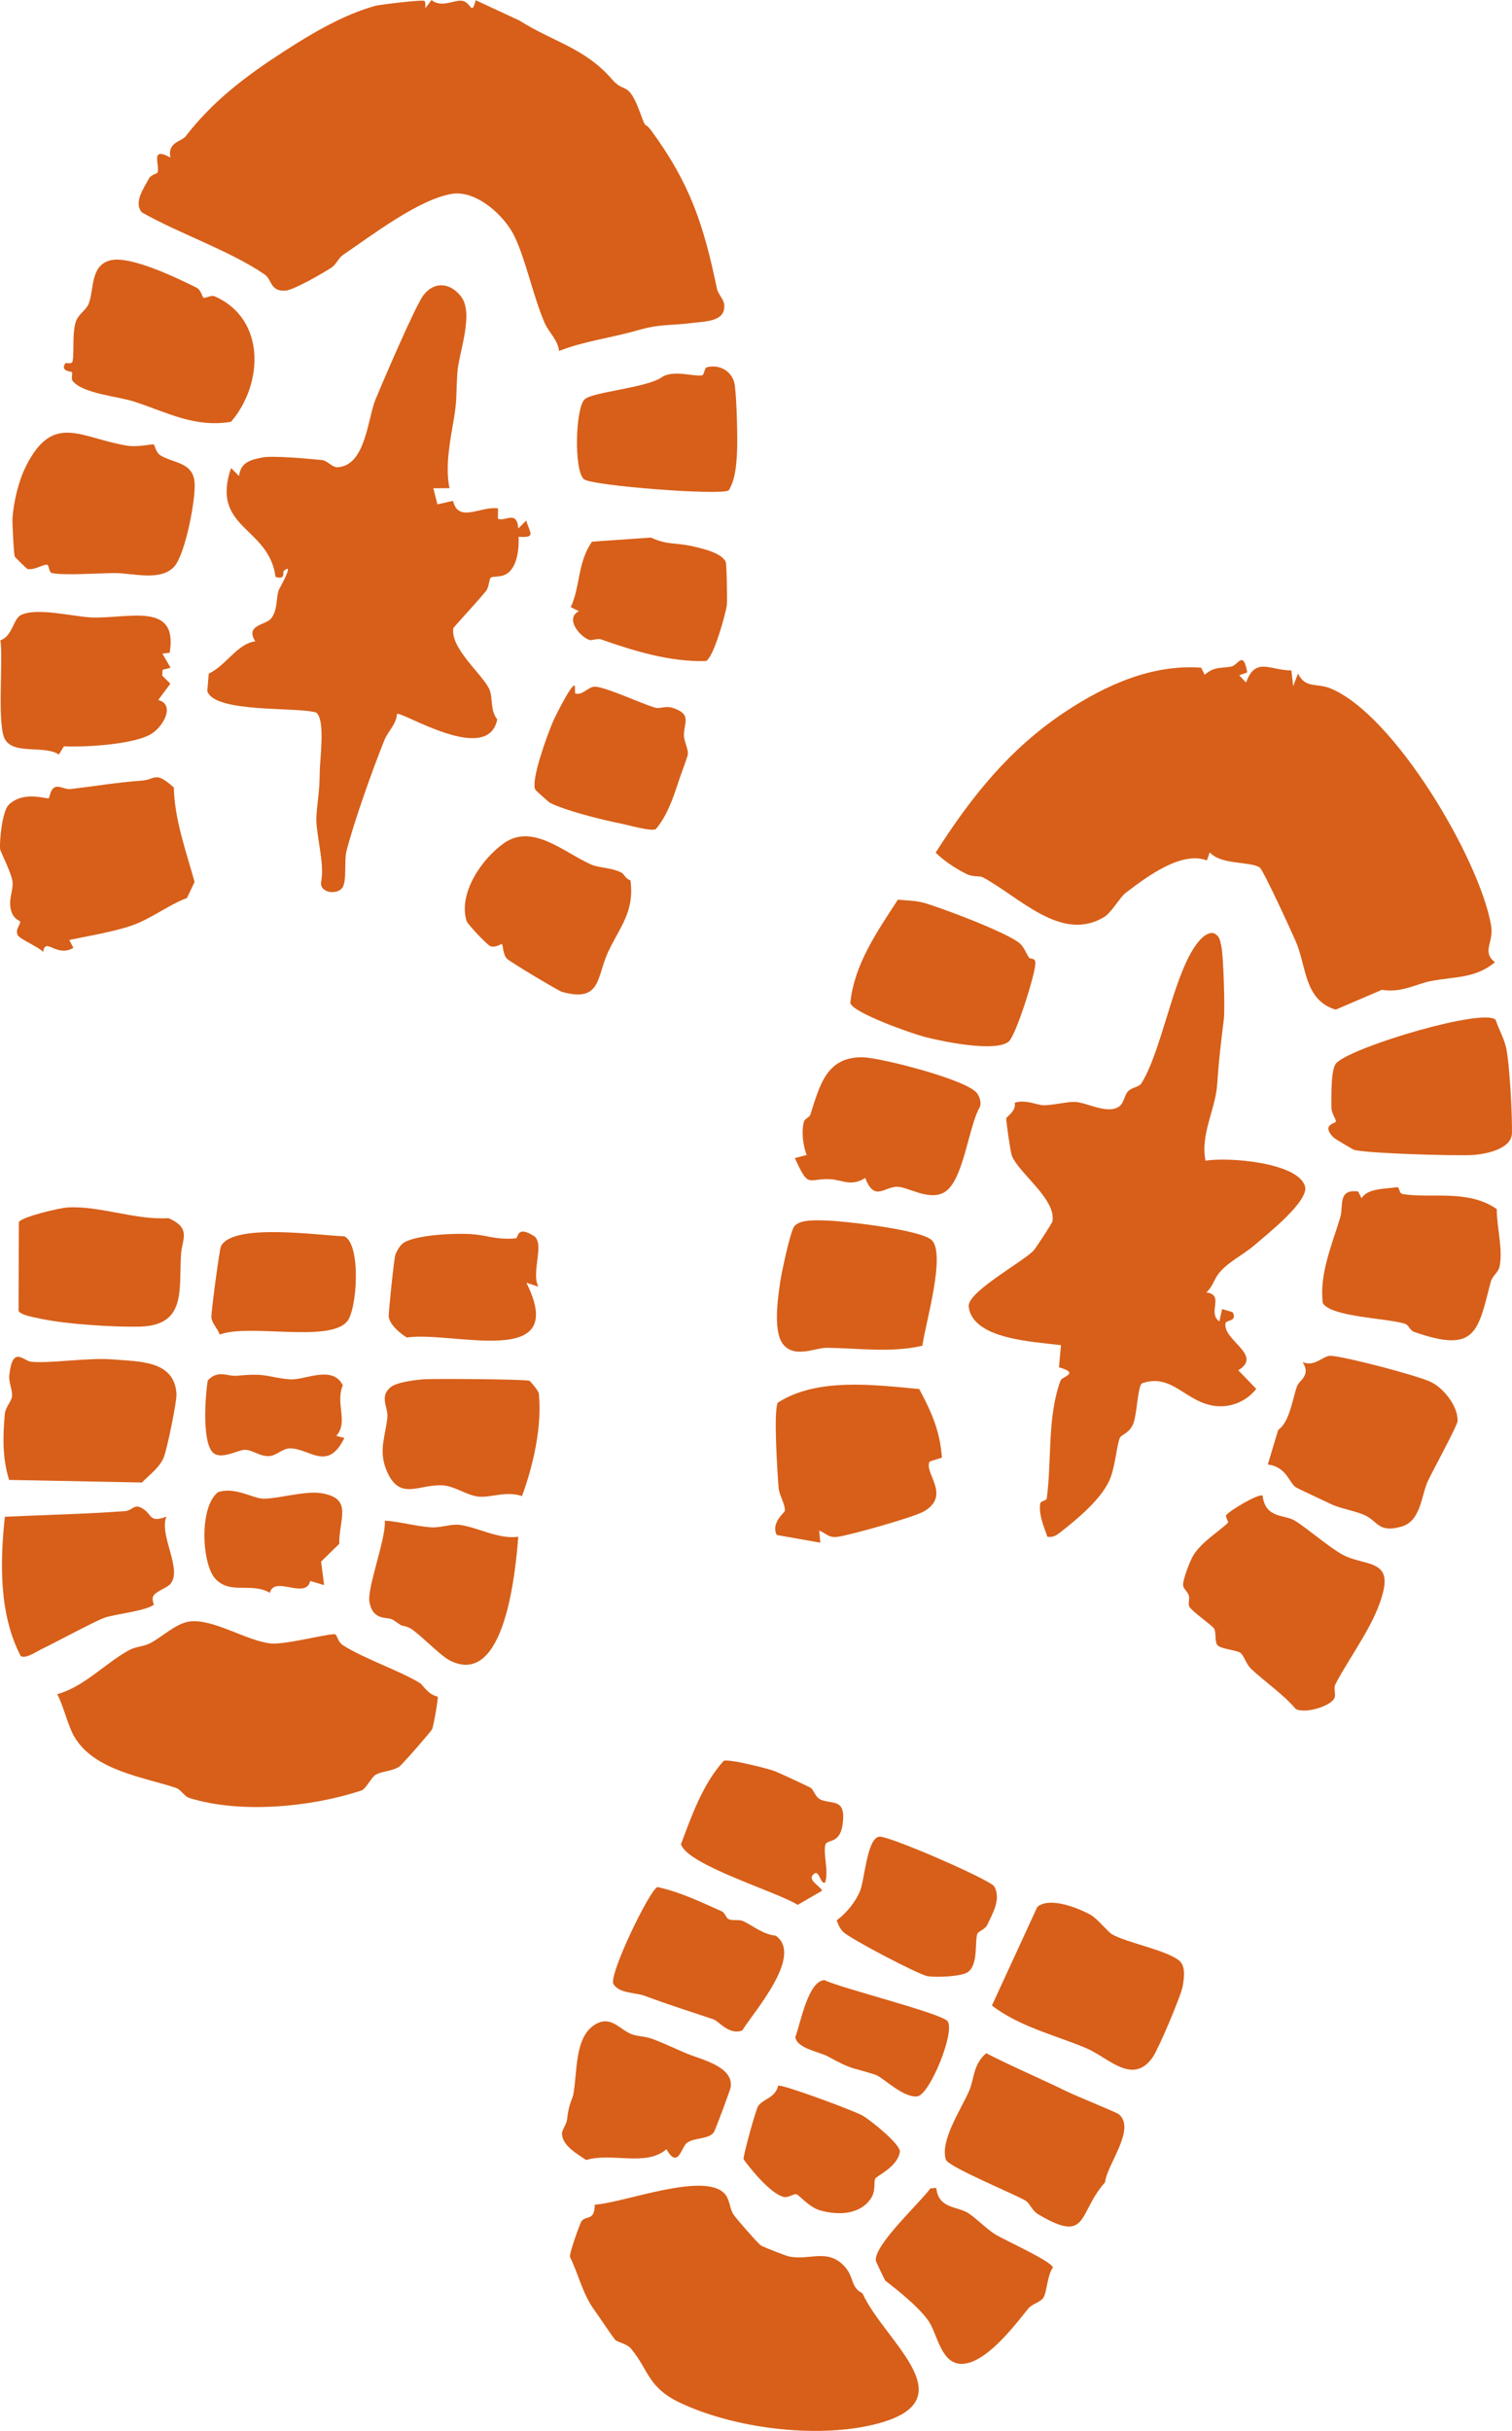<svg fill="none" height="143" viewBox="0 0 89 143" width="89" xmlns="http://www.w3.org/2000/svg" xmlns:xlink="http://www.w3.org/1999/xlink"><clipPath id="a"><path d="m0 0h89v143h-89z"/></clipPath><g clip-path="url(#a)" fill="#d75f19"><path d="m70.699 39.277.214.417c.583-.524 1.048-.363 1.583-.489.381-.088.686-.977.921.351l-.471.168.4.429c.552-1.547 1.438-.705 2.667-.716l.107.928.283-.74c.452.904 1.1.538 1.902.866 3.769 1.537 8.764 10.016 9.459 13.912.193 1.087-.579 1.537.231 2.206-1.193.973-2.352.821-3.821 1.113-.774.154-1.693.7-2.828.505l-2.724 1.167c-1.871-.567-1.709-2.548-2.352-4.021-.245-.562-1.919-4.223-2.128-4.349-.614-.37-2.257-.133-2.933-.882l-.169.474c-1.507-.581-3.585.996-4.797 1.922-.312.237-.814 1.143-1.255 1.409-2.521 1.523-4.992-1.198-7.147-2.344-.164-.088-.564.002-.952-.19-.667-.332-1.274-.74-1.817-1.253 2.09-3.269 4.326-6.099 7.633-8.291 2.452-1.625 5.162-2.797 7.99-2.591z"/><path d="m70.961 68.279c1.305-.225 5.416.095 5.852 1.495.269.864-2.216 2.821-2.902 3.416-.802.698-1.652 1.037-2.205 1.765-.252.335-.35.785-.7 1.07 1.107.154.033 1.179.767 1.71l.164-.728.617.18c.302.572-.386.441-.419.662-.157 1.001 2.231 1.869.752 2.757l1.059 1.096c-.55.705-1.44 1.098-2.34 1.013-1.809-.171-2.586-1.979-4.395-1.336-.255.221-.281 1.872-.519 2.406s-.674.603-.767.783c-.183.351-.274 1.76-.628 2.529-.519 1.122-1.847 2.23-2.831 3.001-.271.211-.438.349-.814.306-.212-.607-.509-1.279-.426-1.943.021-.18.369-.166.388-.316.3-2.175.024-4.854.817-6.939.09-.235 1.162-.415-.098-.773l.119-1.302c-1.576-.206-5.2-.33-5.433-2.266-.102-.859 3.181-2.624 3.821-3.3.124-.131 1.093-1.613 1.109-1.715.231-1.321-2.002-2.84-2.395-3.884-.076-.204-.34-2.019-.321-2.183.012-.097.6-.425.495-.909.633-.223 1.338.149 1.716.145.555-.005 1.424-.223 1.847-.197.712.04 1.881.743 2.576.275.293-.197.319-.676.524-.892.243-.256.65-.247.795-.477 1.152-1.846 1.8-5.893 3.038-7.883.226-.363.719-1.049 1.212-.954.367.166.379.439.455.778.124.557.221 3.658.148 4.27-.171 1.442-.288 2.268-.388 3.808-.1 1.542-1.007 2.944-.69 4.538z"/><path d="m42.637 129.024c.341.356.295.916.571 1.293.183.254 1.417 1.673 1.586 1.777.155.095 1.433.593 1.621.636 1.207.277 2.262-.496 3.271.565.619.65.352 1.247 1.081 1.608 1.288 2.866 6.414 6.386.569 7.748-3.383.788-8.121.195-11.297-1.302-1.9-.895-1.836-1.898-2.881-3.17-.269-.33-.833-.389-.96-.55-.276-.358-.876-1.269-1.248-1.787-.662-.925-.905-2.073-1.4-3.077-.05-.218.61-2.026.686-2.113.312-.351.75.016.778-.964 1.65-.085 6.392-1.945 7.621-.661z"/><path d="m74.32 87.98c.164 1.369 1.29 1.099 1.893 1.471.774.477 2.052 1.601 2.847 2.021 1.171.619 2.75.278 2.39 2.014-.395 1.91-1.964 3.891-2.847 5.594-.126.242.048.593-.057.814-.221.477-1.724.935-2.271.64-.776-.901-1.764-1.551-2.628-2.36-.305-.285-.417-.783-.636-.944-.219-.161-1.202-.233-1.359-.465-.167-.247-.05-.688-.183-.956-.086-.171-1.312-1.02-1.457-1.288-.1-.183.029-.425-.033-.657-.052-.202-.3-.389-.336-.581-.055-.306.421-1.506.609-1.805.505-.804 1.588-1.45 2.036-1.91.041-.043-.176-.339-.11-.439.164-.242 1.895-1.288 2.143-1.148z"/><path d="m55.443 85.747-.712.225c-.4.629 1.29 1.972-.336 2.932-.583.344-4.385 1.412-5.1 1.502-.536.069-.664-.209-1.076-.368l.067.712-2.562-.453c-.371-.688.467-1.336.471-1.414.033-.427-.326-.89-.364-1.362-.071-.892-.312-4.531-.045-5.011 2.302-1.473 5.583-1.056 8.321-.799.74 1.369 1.226 2.493 1.338 4.038z"/><path d="m78.289 88.452c-.338-.164-1.936-.901-2.028-.97-.398-.299-.552-1.198-1.636-1.331l.61-2.028c.688-.503.824-1.77 1.117-2.591.117-.33.84-.631.317-1.412.719.335 1.224-.41 1.69-.365 1.012.097 4.785 1.091 5.766 1.495.809.332 1.724 1.483 1.669 2.356-.017.271-1.498 2.98-1.752 3.533-.386.838-.402 2.327-1.531 2.659-1.405.413-1.395-.342-2.248-.695-.612-.254-1.386-.363-1.974-.648z"/><path d="m79.946 70.092.198.394c.355-.586 1.355-.541 2.102-.648.126-.017.107.37.312.403 1.667.273 3.854-.297 5.547.885-.014 1.044.383 2.375.157 3.404-.069.316-.424.531-.514.88-.762 2.949-.878 4.211-4.5 2.944-.264-.092-.326-.408-.533-.477-1.019-.337-4.357-.396-4.85-1.217-.219-1.694.538-3.428 1.026-5.051.205-.683-.169-1.673 1.052-1.518z"/><path d="m88.038 59.993c.179.55.488 1.068.614 1.635.214.958.367 4.045.345 5.027-.021.975-1.643 1.262-2.395 1.293-1.086.047-6.052-.09-6.897-.306-.067-.017-1.145-.664-1.195-.714-.79-.797.129-.821.124-.961-.007-.188-.269-.463-.267-.842.005-.596-.05-2.323.324-2.619 1.067-.982 8.664-3.231 9.347-2.512z"/><path d="m64.212 112.652c.374.207 1.014 1.006 1.243 1.134.917.511 2.988.876 3.888 1.493.476.327.357 1.034.281 1.528-.088.569-1.431 3.715-1.764 4.199-1.179 1.708-2.626.028-3.905-.513-1.888-.797-3.9-1.245-5.569-2.515l2.674-5.805c.731-.612 2.407.064 3.155.479z"/><path d="m60.567 56.325c.093.14.383-.036.376.353-.012.657-1.152 4.266-1.576 4.6-.798.631-3.888-.007-4.95-.285-.764-.199-4.226-1.416-4.366-1.993.238-2.296 1.583-4.192 2.8-6.078.502.05 1.045.05 1.531.187 1.067.304 4.966 1.775 5.654 2.394.236.211.357.558.528.821z"/><path d="m50.934 69.293c-.852.541-1.367.102-2.081.074-1.333-.055-1.233.588-2.067-1.241l.698-.185c-.221-.541-.314-1.376-.169-1.941.055-.211.331-.259.383-.425.559-1.741.955-3.43 3.104-3.378 1.062.026 6.273 1.355 6.735 2.149.143.247.219.465.152.752-.69 1.155-.964 4.382-2.107 5.041-.907.522-2.157-.335-2.785-.327-.755.009-1.331.892-1.867-.52z"/><path d="m62.828 123.046c.545.266 2.912 1.222 3.038 1.331 1.012.88-.719 2.96-.817 3.995-1.633 1.836-.95 3.646-3.928 1.893-.379-.223-.519-.676-.75-.809-.733-.42-4.559-1.993-4.695-2.415-.355-1.11.893-2.954 1.367-4.035.305-.693.226-1.557 1.007-2.223 1.569.804 3.197 1.492 4.778 2.263z"/><path d="m54.293 79.164c-1.864.432-3.769.14-5.614.121-.693-.007-1.786.593-2.502-.112s-.388-2.809-.252-3.758c.076-.534.595-3.006.838-3.288.35-.406 1.312-.344 1.847-.33 1.09.029 5.516.534 6.211 1.136.9.778-.379 5.022-.526 6.23z"/><path d="m55.11 128.699c.126 1.248 1.231 1.07 1.886 1.49.488.316 1.09.952 1.617 1.269.526.318 3.3 1.571 3.364 1.932-.336.443-.348 1.437-.559 1.774-.16.256-.688.384-.883.626-.795.992-2.604 3.393-4.045 3.262-1.126-.102-1.326-1.793-1.84-2.526-.595-.849-1.864-1.846-2.517-2.344-.052-.04-.574-1.132-.581-1.205-.088-.937 2.595-3.39 3.209-4.24l.35-.035z"/><path d="m38.38 119.933c.626.228 1.409.601 2.047.869.829.346 2.771.759 2.583 1.983-.021.14-.912 2.56-1.005 2.669-.343.408-1.14.28-1.579.607-.321.242-.512 1.571-1.2.37-1.207 1.044-3.216.173-4.723.634-.505-.351-1.4-.826-1.424-1.547-.007-.23.269-.543.3-.838.102-.96.3-1.136.367-1.473.25-1.288.05-3.388 1.295-4.121.933-.548 1.421.304 2.138.577.374.142.783.118 1.2.27z"/><path d="m42.873 112.89c.255.121.614 0 .874.123.621.292 1.126.762 1.917.857 1.643 1.167-1.274 4.45-1.971 5.57-.757.308-1.393-.548-1.695-.65-1.338-.451-2.686-.873-4.045-1.383-.538-.202-1.495-.131-1.843-.688-.314-.501 2.145-5.587 2.593-5.713 1.426.325 2.495.861 3.795 1.435.164.074.245.385.381.449z"/><path d="m47.72 105.17c.193.126.257.562.617.707.683.275 1.502-.107 1.252 1.506-.169 1.099-.926.812-1.007 1.134-.138.556.219 1.58-.017 2.223-.293.164-.348-.963-.752-.401-.226.314.633.736.562.892l-1.421.824c-1.257-.788-6.483-2.335-6.871-3.566.636-1.699 1.288-3.544 2.512-4.904.281-.137 2.574.444 2.995.598.198.071 2.031.923 2.131.987z"/><path d="m57.538 113.741c-.183.437.071 1.792-.557 2.261-.371.278-1.876.328-2.381.249-.505-.078-4.509-2.177-4.95-2.59-.202-.19-.314-.444-.402-.702.559-.392 1.121-1.089 1.379-1.728.271-.671.409-3.11 1.133-3.188.557-.062 6.435 2.493 6.764 2.923.414.745-.088 1.584-.417 2.277-.117.247-.517.373-.569.498z"/><path d="m50.777 124.455c.46.263 2.264 1.704 2.19 2.138-.148.877-1.319 1.38-1.44 1.554-.121.173.059.704-.272 1.19-.655.968-1.974.983-2.995.686-.652-.19-1.252-.932-1.381-.946-.212-.027-.481.244-.795.149-.743-.225-1.855-1.563-2.316-2.204-.043-.161.719-2.923.855-3.124.312-.458 1.007-.465 1.183-1.208.252-.088 4.471 1.476 4.973 1.763z"/><path d="m55.779 118.904c.455.626-1.057 4.334-1.786 4.417-.843.095-2.033-1.132-2.457-1.269-1.524-.494-1.243-.233-2.802-1.077-.54-.294-1.8-.463-1.921-1.132.317-.861.764-3.34 1.724-3.359.969.477 6.904 1.952 7.242 2.42z"/><path d="m24.988.055c.076.074.045.304.045.432l.367-.486c.607.501 1.388-.057 1.843.052.507.121.505.909.759-.04l2.569 1.193c2.019 1.276 3.842 1.601 5.471 3.478.752.868.921-.017 1.671 2.038.371 1.013.167.337.648.996 2.24 3.065 3.052 5.468 3.833 9.236.079.375.407.641.436.968.083.97-1.002.973-1.769 1.065-1.583.192-1.966.05-3.393.46-1.5.432-3.095.622-4.561 1.198-.074-.662-.602-1.084-.85-1.654-.671-1.549-1.105-3.71-1.781-5.105-.586-1.208-2.243-2.716-3.676-2.482-1.957.323-4.709 2.441-6.416 3.597-.269.183-.376.548-.69.752-.498.323-2.219 1.319-2.695 1.345-.912.052-.781-.652-1.228-.956-2.064-1.412-5.023-2.394-7.228-3.654-.493-.598.143-1.445.421-1.981.119-.23.467-.282.502-.353.188-.372-.495-1.587.767-.883-.2-.897.671-.961.883-1.238 1.612-2.09 3.535-3.547 5.823-5.025 1.631-1.056 3.483-2.147 5.362-2.667.207-.057 2.785-.382 2.89-.282z"/><path d="m27.105 17.399c.843 1.015-.11 3.34-.186 4.557-.081 1.305-.009 1.537-.202 2.669-.221 1.3-.528 2.84-.257 4.092l-.952.005.24.947.919-.206c.314 1.336 1.65.282 2.647.446l-.005.595c.362.233 1.128-.548 1.198.586l.469-.472c.207.747.612 1.025-.45.959.026.664-.059 1.682-.621 2.123-.395.308-.852.157-1.019.287-.107.085-.093.555-.279.78-.602.731-1.302 1.459-1.921 2.175-.2 1.177 1.671 2.681 2.107 3.58.243.503.033 1.241.476 1.796-.543 2.745-5.638-.512-5.904-.318-.031.607-.521 1.006-.733 1.528-.693 1.71-1.79 4.792-2.24 6.545-.143.56.036 1.734-.236 2.14-.295.441-1.336.33-1.255-.316.231-1.136-.331-2.842-.276-3.86.048-.878.188-1.423.195-2.598.005-.799.345-3.063-.2-3.518-1.117-.361-5.973.048-6.418-1.264l.086-1.03c1.012-.472 1.693-1.777 2.74-1.9-.626-.98.628-.944.943-1.357.371-.489.283-1.2.431-1.649.021-.066 1.002-1.746.288-1.122-.057.05.14.534-.471.337-.391-2.977-3.84-2.816-2.619-6.405l.471.472c.093-.799.659-.949 1.352-1.089.631-.128 2.778.076 3.523.149.338.033.595.434.919.42 1.659-.071 1.781-2.887 2.238-3.986.431-1.037 2.366-5.556 2.831-6.144.638-.809 1.533-.726 2.167.04z"/><path d="m19.746 96.145c.09.055.164.458.428.629 1.217.785 3.376 1.514 4.55 2.237.155.095.479.688 1.043.792.031.145-.248 1.734-.331 1.919-.062.133-1.778 2.109-1.943 2.209-.469.282-.955.239-1.383.472-.24.13-.569.835-.836.925-2.971.982-7.114 1.374-10.116.444-.336-.105-.483-.494-.821-.605-1.945-.639-4.838-1.028-5.985-3.042-.35-.614-.624-1.791-.983-2.465 1.555-.422 2.762-1.765 4.202-2.576.409-.23.867-.218 1.252-.413.657-.33 1.514-1.16 2.302-1.281 1.381-.211 3.402 1.151 4.826 1.288.888.085 3.597-.65 3.795-.531z"/><path d="m10.233 46.328c.036 1.867.717 3.739 1.221 5.556l-.448.94c-1.114.425-2.04 1.177-3.164 1.589-1.031.38-2.688.657-3.762.88l.24.47c-1.036.579-1.636-.669-1.783.24-.198-.268-1.412-.776-1.5-1.001-.138-.353.131-.531.157-.788.005-.052-.379-.102-.533-.626-.198-.674.129-1.158.076-1.718-.045-.484-.719-1.798-.729-1.91-.048-.529.129-2.251.505-2.617.886-.856 2.25-.316 2.35-.387.086-.059.074-.553.412-.662.229-.073.602.157.881.123 1.445-.171 2.726-.392 4.19-.496.826-.057.755-.603 1.886.403z"/><path d="m11.978 17.513c.09.057.443-.178.671-.076 3.014 1.331 2.854 5.167.948 7.378-2.171.351-3.738-.555-5.711-1.193-.955-.308-2.957-.46-3.59-1.186-.148-.171.002-.429-.064-.548-.021-.038-.709-.028-.386-.519.026-.04.388.081.426-.114.114-.562-.05-1.786.231-2.429.16-.365.588-.617.721-.968.324-.857.088-2.225 1.25-2.538 1.162-.313 3.883 1.006 5.064 1.585.321.157.352.555.438.607z"/><path d="m9.052 26.146c.067.045.105.467.407.65.781.472 1.897.384 1.995 1.589.079.968-.547 4.223-1.198 4.946-.786.868-2.395.394-3.431.382-.85-.007-3.045.152-3.771-.002-.188-.04-.155-.486-.295-.491-.279-.012-.681.318-1.131.254-.052-.007-.731-.683-.757-.728-.06-.097-.152-2.035-.138-2.244.064-.951.355-2.195.779-3.044 1.617-3.252 3.228-1.677 6.014-1.234.581.092 1.469-.121 1.531-.078z"/><path d="m9.987 38.399-.429.05.481.828-.471.126-.017.346.476.47-.712.958c1.005.273.314 1.535-.386 1.981-1.014.645-3.952.804-5.169.745l-.293.482c-.874-.569-2.621.031-3.169-.885-.493-.826-.098-4.735-.274-5.834.705-.242.764-1.257 1.193-1.478.926-.477 3.114.09 4.162.133 2.157.09 5.128-.973 4.607 2.081z"/><path d="m.533 87.055c-.398-1.307-.369-2.527-.25-3.877.036-.403.379-.712.419-1.013.055-.408-.207-.802-.15-1.307.193-1.72.829-.804 1.269-.754 1.021.121 3.374-.249 4.757-.138 1.617.131 3.669.052 3.809 2.005.033.47-.545 3.21-.731 3.715-.233.626-.85 1.058-1.3 1.523l-7.823-.152z"/><path d="m8.521 88.829c.402.301.321.757 1.274.387-.443 1.082.929 3.056.26 3.929-.21.273-.759.401-.998.69-.174.213.024.543-.007.567-.452.361-2.331.56-2.883.757-.581.204-2.94 1.48-3.716 1.851-.295.14-.938.591-1.231.408-1.283-2.451-1.219-5.511-.936-8.192 2.347-.114 4.716-.159 7.061-.332.521-.038.545-.541 1.176-.064z"/><path d="m36.609 51.352c.119.062.245.391.498.42.25 1.834-.579 2.693-1.29 4.18-.712 1.488-.391 3.051-2.743 2.394-.193-.055-2.957-1.706-3.216-1.933-.26-.228-.243-.828-.317-.882-.029-.021-.391.254-.69.121-.183-.081-1.329-1.272-1.39-1.483-.498-1.637.921-3.677 2.214-4.576 1.693-1.179 3.557.579 5.121 1.262.49.216 1.188.164 1.814.493z"/><path d="m3.997 71.029c1.867-.107 4.012.759 5.921.629 1.367.6.795 1.241.74 2.109-.136 2.088.338 4.204-2.436 4.273-1.488.038-4.402-.145-5.885-.477-.331-.074-1.074-.185-1.245-.439l.019-5.238c.2-.313 2.409-.833 2.885-.859z"/><path d="m34.373 28.191c-.602-.5-.507-4.213.048-4.707.505-.448 3.769-.671 4.602-1.34.688-.37 1.788.007 2.281-.059.174-.024.133-.439.312-.484.771-.195 1.528.273 1.636 1.06.114.835.176 3.181.126 4.05-.043.712-.102 1.511-.483 2.135-.452.316-8.061-.268-8.523-.655z"/><path d="m31.159 81.223c.045.014.54.584.557.747.2 1.933-.326 4.23-.99 6.04-.886-.311-1.752.071-2.478.036-.726-.036-1.45-.629-2.205-.671-1.412-.081-2.564.994-3.324-.961-.438-1.129-.019-1.981.083-3.049.055-.577-.493-1.2.188-1.76.362-.296 1.414-.425 1.912-.465.545-.045 5.94-.012 6.254.083z"/><path d="m33.857 40.795c.481.131.783-.463 1.243-.396.805.116 2.574.966 3.478 1.234.245.074.61-.116.974-.005 1.233.38.676.899.709 1.665.017.382.3.826.212 1.155-.057.216-.417 1.17-.555 1.594-.307.942-.664 1.967-1.317 2.735-.283.145-1.617-.244-2.062-.332-1.105-.218-3.25-.754-4.173-1.222-.052-.026-.831-.721-.857-.771-.283-.538.74-3.307 1.026-3.969.157-.361 1.162-2.382 1.302-2.138l.019.451z"/><path d="m30.507 90.402c-.155 1.922-.759 8.982-4.057 7.262-.569-.296-1.952-1.744-2.366-1.912-.64-.261-.129.1-.95-.463-.309-.211-1.164.109-1.386-1.037-.16-.828.979-3.713.905-4.802.883.066 1.824.33 2.697.394.586.043 1.167-.202 1.676-.145 1.043.116 2.302.868 3.478.702z"/><path d="m38.321 31.624c1.019.467 1.397.259 2.554.536.591.142 1.597.375 1.845.894.055.116.093 2.32.062 2.555-.067.512-.797 3.127-1.236 3.279-2.102.055-4.204-.584-6.171-1.276-.226-.078-.538.095-.702.028-.591-.233-1.421-1.272-.595-1.687l-.483-.237c.564-1.188.395-2.652 1.257-3.853l3.471-.24z"/><path d="m31.695 75.691-.712-.235c2.574 5.157-4.319 2.821-7.035 3.224-.4-.242-1.002-.745-1.067-1.222-.024-.183.314-3.43.39-3.644.071-.197.255-.519.414-.65.659-.55 3.395-.655 4.309-.543.914.112 1.29.313 2.371.225.157-.012.033-.809 1.093-.116.607.484-.217 2.152.238 2.966z"/><path d="m20.424 77.743c-1.083 1.26-5.759.104-7.49.764-.114-.344-.471-.671-.493-1.022-.017-.259.471-3.978.564-4.168.683-1.405 5.88-.626 7.266-.591.993.472.759 4.315.155 5.018z"/><path d="m19.968 90.817-1.069 1.046.181 1.383-.819-.247c-.26 1.12-2.114-.344-2.376.7-1.112-.645-2.314.135-3.214-.83-.776-.833-.974-4.178.15-5.084.924-.337 1.983.304 2.571.368.738.078 2.524-.474 3.505-.318 1.917.304 1.05 1.509 1.071 2.98z"/><path d="m19.796 84.469.474.119c-.995 2.038-2.069.586-3.219.615-.436.012-.764.42-1.198.451-.536.04-.952-.346-1.421-.37-.338-.017-1.252.52-1.774.256-.809-.41-.579-3.442-.426-4.339.621-.648 1.136-.216 1.726-.273 1.85-.178 1.786.107 3.112.213.862.069 2.5-.873 3.109.351-.455 1.053.343 2.164-.381 2.973z"/></g></svg>